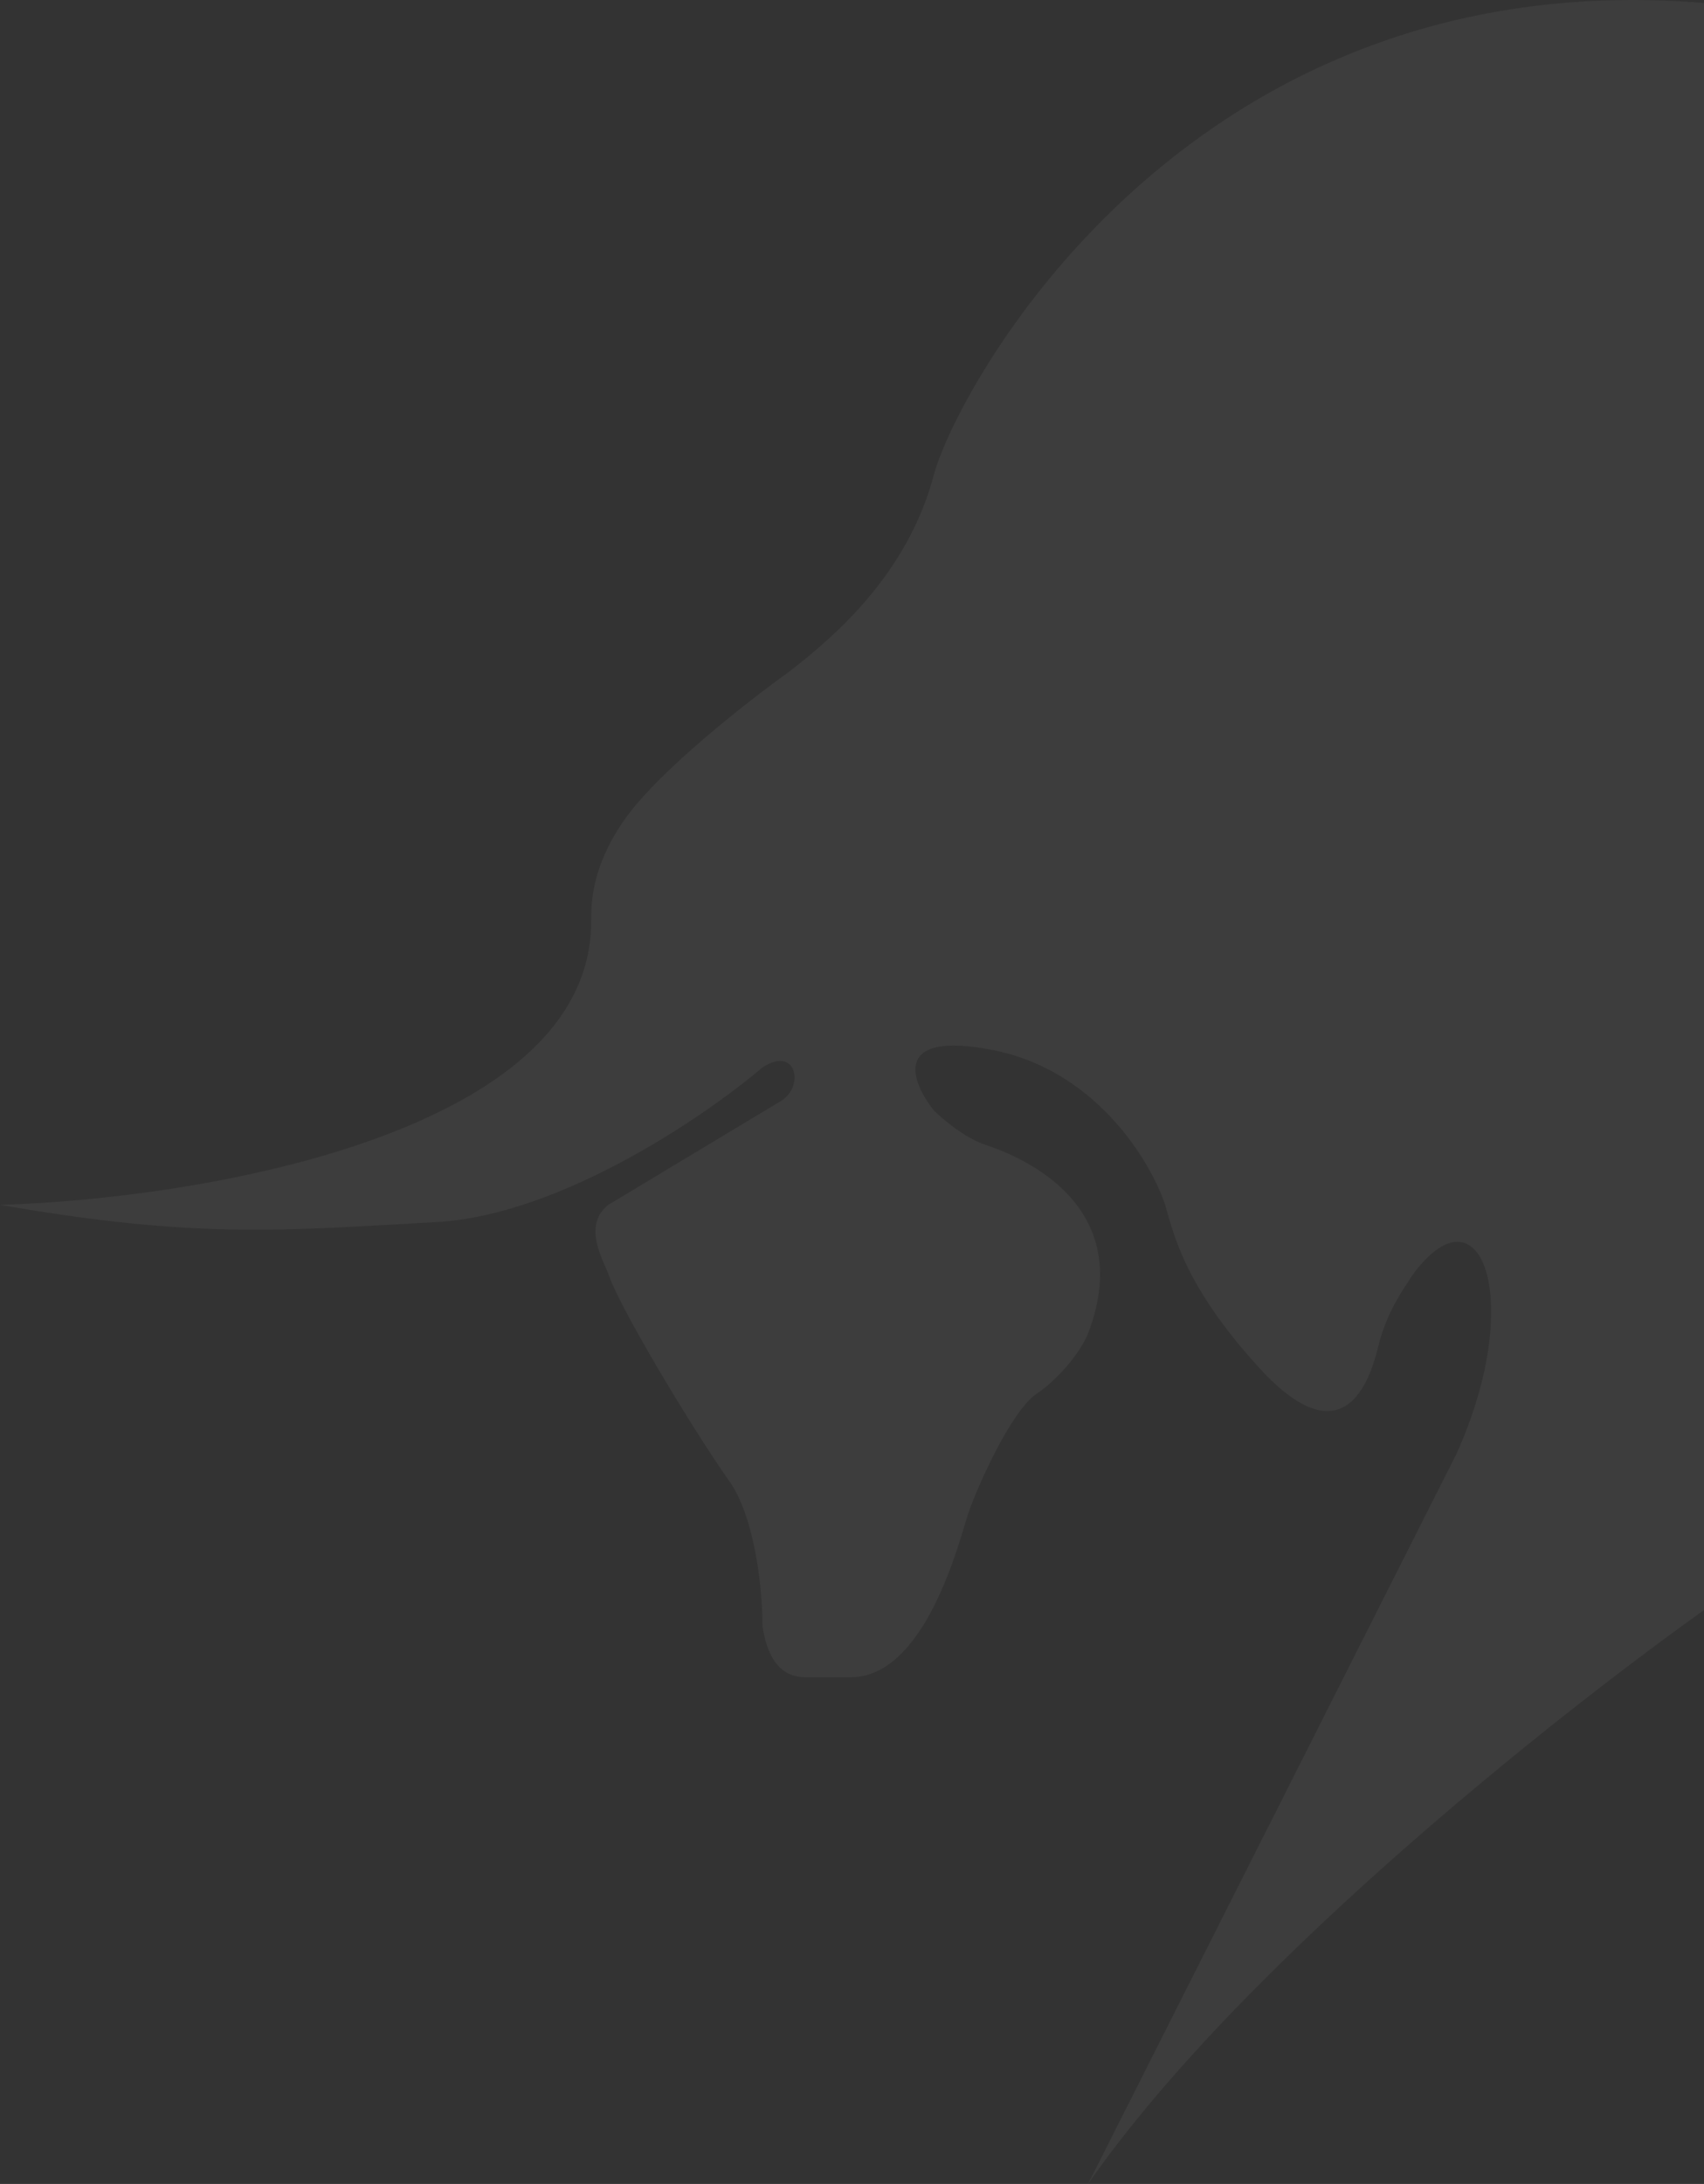 <?xml version="1.0" encoding="UTF-8"?>
<svg xmlns="http://www.w3.org/2000/svg" width="577" height="739" fill="none" viewBox="0 0 577 739">
  <rect x="0" y="0" width="577" height="739" fill="#333333" stroke="none"/>
  <path fill="#fff" d="M368.426 739C421.804 662.278 535.716 573.349 586 538.475V1.877C403.238-18.466 323.618 132.58 316.208 160.676c-8.703 32.998-32.878 54.248-49.317 66.842-13.538 9.687-43.515 33.13-55.119 49.404-11.604 16.275-11.604 29.032-11.604 34.874 0 72.072-133.445 93.966-200.168 95.903 66.723 11.625 95.733 8.718 147.951 5.812 41.774-2.325 90.897-35.842 110.237-52.311 11.604-7.678 14.505 6.843 5.802 11.625l-58.02 34.874c-8.703 6.852-1.934 18.406 0 23.249 2.901 9.759 27.076 50.373 40.614 69.748 8.703 11.624 11.604 35.842 11.604 49.404 2.321 16.275 10.572 17.437 14.505 17.437h14.505c26.109 1.04 37.713-46.498 40.614-55.217 2.901-8.718 14.505-34.874 23.208-40.686 6.962-4.65 14.505-13.49 17.406-20.343 17.406-45.458-26.109-61.029-34.812-63.935-6.963-2.325-14.505-8.718-17.406-11.625-7.736-9.687-14.505-27.317 20.307-20.343 34.812 6.975 53.185 37.78 58.02 52.311 2.901 9.749 6.382 27.318 31.91 55.217 31.911 34.874 39.078-3.114 40.614-8.718 2.902-10.585 7.736-17.438 11.604-23.25 23.209-30.927 37.714 9.759 14.505 61.029L368.426 739Z" opacity=".05"></path>
</svg>
